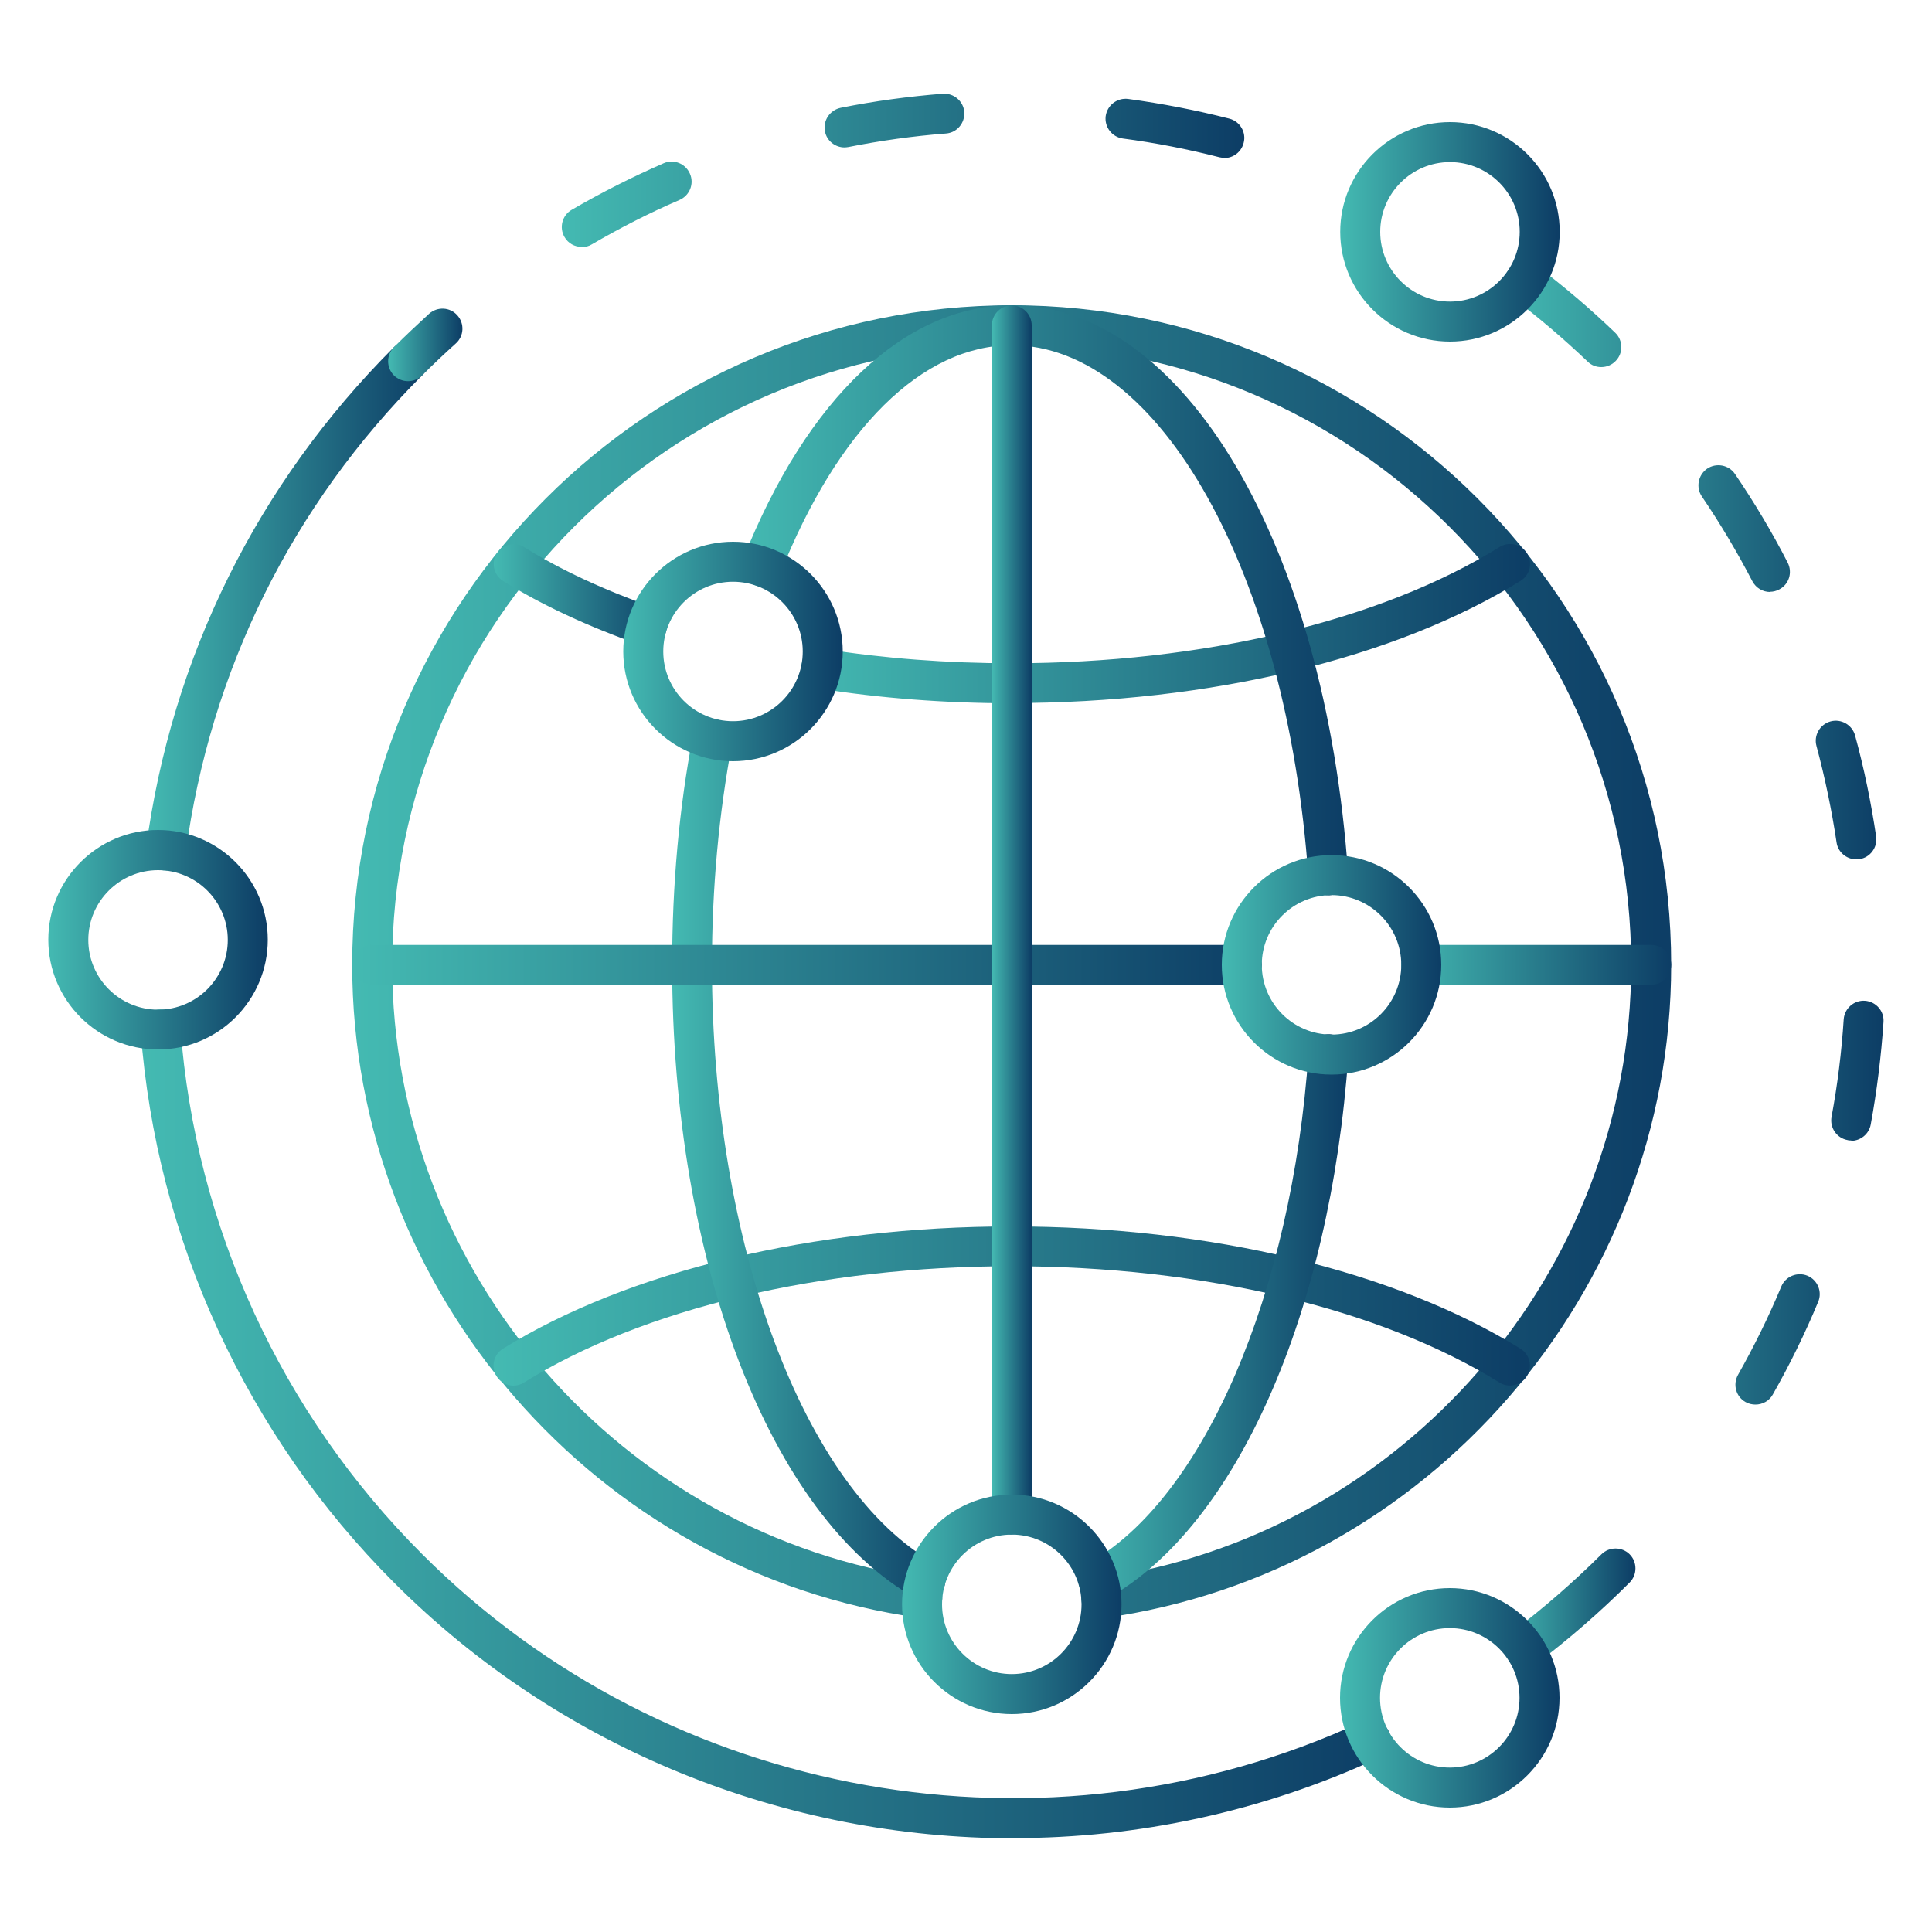 <?xml version="1.0" encoding="UTF-8"?>
<svg id="Layer_1" data-name="Layer 1" xmlns="http://www.w3.org/2000/svg" xmlns:xlink="http://www.w3.org/1999/xlink" viewBox="0 0 100 100">
  <defs>
    <style>
      .cls-1 {
        fill: url(#Degradado_sin_nombre_56-20);
      }

      .cls-1, .cls-2, .cls-3, .cls-4, .cls-5, .cls-6, .cls-7, .cls-8, .cls-9, .cls-10, .cls-11, .cls-12, .cls-13, .cls-14, .cls-15, .cls-16, .cls-17, .cls-18, .cls-19, .cls-20, .cls-21, .cls-22 {
        stroke-width: 0px;
      }

      .cls-2 {
        fill: url(#Degradado_sin_nombre_56-15);
      }

      .cls-3 {
        fill: url(#Degradado_sin_nombre_56-2);
      }

      .cls-4 {
        fill: url(#Degradado_sin_nombre_56-5);
      }

      .cls-5 {
        fill: url(#Degradado_sin_nombre_56-10);
      }

      .cls-6 {
        fill: url(#Degradado_sin_nombre_56-21);
      }

      .cls-7 {
        fill: url(#Degradado_sin_nombre_56-9);
      }

      .cls-8 {
        fill: url(#Degradado_sin_nombre_56-13);
      }

      .cls-9 {
        fill: url(#Degradado_sin_nombre_56-19);
      }

      .cls-10 {
        fill: url(#Degradado_sin_nombre_56-3);
      }

      .cls-11 {
        fill: url(#Degradado_sin_nombre_56-11);
      }

      .cls-12 {
        fill: url(#Degradado_sin_nombre_56-18);
      }

      .cls-13 {
        fill: url(#Degradado_sin_nombre_56-12);
      }

      .cls-14 {
        fill: url(#Degradado_sin_nombre_56-6);
      }

      .cls-15 {
        fill: url(#Degradado_sin_nombre_56);
      }

      .cls-16 {
        fill: url(#Degradado_sin_nombre_56-7);
      }

      .cls-17 {
        fill: url(#Degradado_sin_nombre_56-14);
      }

      .cls-18 {
        fill: url(#Degradado_sin_nombre_56-16);
      }

      .cls-19 {
        fill: url(#Degradado_sin_nombre_56-4);
      }

      .cls-20 {
        fill: url(#Degradado_sin_nombre_56-17);
      }

      .cls-21 {
        fill: url(#Degradado_sin_nombre_56-8);
      }

      .cls-22 {
        fill: url(#Degradado_sin_nombre_56-22);
      }
    </style>
    <linearGradient id="Degradado_sin_nombre_56" data-name="Degradado sin nombre 56" x1="18.23" y1="49.78" x2="86.5" y2="49.78" gradientUnits="userSpaceOnUse">
      <stop offset="0" stop-color="#44bab2"/>
      <stop offset=".99" stop-color="#0d3e66"/>
    </linearGradient>
    <linearGradient id="Degradado_sin_nombre_56-2" data-name="Degradado sin nombre 56" x1="7.28" y1="73.7" x2="71.97" y2="73.7" xlink:href="#Degradado_sin_nombre_56"/>
    <linearGradient id="Degradado_sin_nombre_56-3" data-name="Degradado sin nombre 56" x1="7.55" y1="31.36" x2="22.16" y2="31.36" xlink:href="#Degradado_sin_nombre_56"/>
    <linearGradient id="Degradado_sin_nombre_56-4" data-name="Degradado sin nombre 56" x1="77.87" y1="83.24" x2="84.65" y2="83.24" xlink:href="#Degradado_sin_nombre_56"/>
    <linearGradient id="Degradado_sin_nombre_56-5" data-name="Degradado sin nombre 56" x1="41.47" y1="32.28" x2="79.21" y2="32.28" xlink:href="#Degradado_sin_nombre_56"/>
    <linearGradient id="Degradado_sin_nombre_56-6" data-name="Degradado sin nombre 56" x1="25.55" y1="30.8" x2="34.51" y2="30.8" xlink:href="#Degradado_sin_nombre_56"/>
    <linearGradient id="Degradado_sin_nombre_56-7" data-name="Degradado sin nombre 56" x1="25.55" y1="67.6" x2="79.2" y2="67.6" xlink:href="#Degradado_sin_nombre_56"/>
    <linearGradient id="Degradado_sin_nombre_56-8" data-name="Degradado sin nombre 56" x1="38.39" y1="31.07" x2="69.79" y2="31.07" xlink:href="#Degradado_sin_nombre_56"/>
    <linearGradient id="Degradado_sin_nombre_56-9" data-name="Degradado sin nombre 56" x1="34.78" y1="60.03" x2="48.92" y2="60.03" xlink:href="#Degradado_sin_nombre_56"/>
    <linearGradient id="Degradado_sin_nombre_56-10" data-name="Degradado sin nombre 56" x1="55.81" y1="68.19" x2="69.79" y2="68.19" xlink:href="#Degradado_sin_nombre_56"/>
    <linearGradient id="Degradado_sin_nombre_56-11" data-name="Degradado sin nombre 56" x1="18.23" y1="49.94" x2="65.31" y2="49.94" xlink:href="#Degradado_sin_nombre_56"/>
    <linearGradient id="Degradado_sin_nombre_56-12" data-name="Degradado sin nombre 56" x1="72.53" y1="49.94" y2="49.94" xlink:href="#Degradado_sin_nombre_56"/>
    <linearGradient id="Degradado_sin_nombre_56-13" data-name="Degradado sin nombre 56" x1="51.34" y1="47.62" x2="53.41" y2="47.62" xlink:href="#Degradado_sin_nombre_56"/>
    <linearGradient id="Degradado_sin_nombre_56-14" data-name="Degradado sin nombre 56" x1="32.26" y1="33.72" x2="43.62" y2="33.72" xlink:href="#Degradado_sin_nombre_56"/>
    <linearGradient id="Degradado_sin_nombre_56-15" data-name="Degradado sin nombre 56" x1="46.69" y1="83.04" x2="58.05" y2="83.04" xlink:href="#Degradado_sin_nombre_56"/>
    <linearGradient id="Degradado_sin_nombre_56-16" data-name="Degradado sin nombre 56" x1="63.24" y1="49.94" x2="74.6" y2="49.94" xlink:href="#Degradado_sin_nombre_56"/>
    <linearGradient id="Degradado_sin_nombre_56-17" data-name="Degradado sin nombre 56" x1="69.37" y1="87.88" x2="80.72" y2="87.88" xlink:href="#Degradado_sin_nombre_56"/>
    <linearGradient id="Degradado_sin_nombre_56-18" data-name="Degradado sin nombre 56" x1="20.09" y1="17.85" x2="23.94" y2="17.85" xlink:href="#Degradado_sin_nombre_56"/>
    <linearGradient id="Degradado_sin_nombre_56-19" data-name="Degradado sin nombre 56" x1="77.87" y1="43.13" x2="97.5" y2="43.13" xlink:href="#Degradado_sin_nombre_56"/>
    <linearGradient id="Degradado_sin_nombre_56-20" data-name="Degradado sin nombre 56" x1="29.07" y1="8.82" x2="64.41" y2="8.82" xlink:href="#Degradado_sin_nombre_56"/>
    <linearGradient id="Degradado_sin_nombre_56-21" data-name="Degradado sin nombre 56" x1="69.37" y1="12" x2="80.73" y2="12" xlink:href="#Degradado_sin_nombre_56"/>
    <linearGradient id="Degradado_sin_nombre_56-22" data-name="Degradado sin nombre 56" x1="2.5" y1="48.65" x2="13.85" y2="48.65" xlink:href="#Degradado_sin_nombre_56"/>
  </defs>
  <path class="cls-15" d="M57,83.76c-.51,0-.95-.37-1.02-.89-.08-.57.31-1.09.88-1.17,15.72-2.2,27.57-15.86,27.57-31.76,0-17.69-14.38-32.07-32.06-32.07s-32.07,14.39-32.07,32.07c0,15.9,11.86,29.55,27.58,31.75.57.08.96.6.88,1.17-.08.56-.6.96-1.17.88-16.74-2.34-29.36-16.88-29.36-33.8,0-18.83,15.32-34.14,34.14-34.14s34.13,15.32,34.13,34.14c0,16.93-12.62,31.47-29.36,33.81-.05,0-.1.01-.14.01Z"/>
  <path class="cls-3" d="M52.46,95.15c-11.78,0-23.42-4.58-32.06-13.23-7.65-7.65-12.31-17.79-13.12-28.56-.04-.57.38-1.07.95-1.11.57-.04,1.07.38,1.11.95.77,10.28,5.22,19.96,12.52,27.25,12.74,12.75,32.29,16.23,48.65,8.66.52-.24,1.13-.01,1.37.5.24.52.01,1.13-.5,1.37-6.04,2.8-12.5,4.16-18.91,4.16Z"/>
  <path class="cls-10" d="M8.59,45.05s-.09,0-.14,0c-.57-.08-.96-.6-.89-1.16,1.32-9.88,5.76-18.85,12.83-25.92.4-.4,1.06-.4,1.46,0s.4,1.06,0,1.46c-6.75,6.75-10.98,15.3-12.24,24.73-.07.52-.51.9-1.02.9Z"/>
  <path class="cls-19" d="M78.91,86.32c-.31,0-.62-.14-.83-.41-.34-.46-.25-1.1.2-1.45,1.61-1.22,3.16-2.57,4.61-4.01.4-.4,1.06-.4,1.46,0s.4,1.06,0,1.46c-1.51,1.51-3.13,2.92-4.82,4.2-.19.14-.4.21-.62.21Z"/>
  <path class="cls-4" d="M52.37,36.4c-3.45,0-6.83-.26-10.03-.77-.56-.09-.95-.62-.86-1.18.09-.56.61-.95,1.18-.86,3.1.49,6.36.74,9.71.74,9.88,0,19.09-2.19,25.25-6.02.49-.3,1.12-.15,1.42.33.3.49.15,1.12-.33,1.42-6.48,4.02-16.09,6.33-26.34,6.33Z"/>
  <path class="cls-14" d="M33.48,33.44c-.11,0-.23-.02-.34-.06-2.7-.95-5.09-2.06-7.1-3.31-.48-.3-.63-.94-.33-1.42.3-.48.94-.63,1.42-.33,1.88,1.17,4.13,2.22,6.69,3.12.54.19.82.78.63,1.32-.15.43-.55.69-.98.69Z"/>
  <path class="cls-16" d="M26.58,71.72c-.35,0-.68-.17-.88-.49-.3-.49-.15-1.12.33-1.42,6.48-4.02,16.08-6.33,26.33-6.33s19.87,2.31,26.34,6.33c.49.3.63.94.33,1.42-.3.48-.94.63-1.42.33-6.16-3.83-15.37-6.02-25.25-6.02s-19.08,2.19-25.24,6.02c-.17.11-.36.16-.54.16Z"/>
  <path class="cls-21" d="M68.75,46.34c-.54,0-.99-.42-1.03-.96-1.1-15.69-7.7-27.51-15.35-27.51-4.63,0-9,4.31-11.99,11.83-.21.53-.81.79-1.34.58-.53-.21-.79-.81-.58-1.34,3.32-8.35,8.4-13.14,13.91-13.14,8.9,0,16.22,12.38,17.41,29.44.04.57-.39,1.06-.96,1.1-.03,0-.05,0-.07,0Z"/>
  <path class="cls-7" d="M47.89,82.85c-.17,0-.34-.04-.5-.13-7.54-4.23-12.6-17.4-12.6-32.78,0-4.12.36-8.12,1.08-11.89.11-.56.65-.93,1.21-.82.56.11.93.65.82,1.21-.69,3.65-1.05,7.52-1.05,11.51,0,14.43,4.75,27.16,11.54,30.98.5.28.68.91.4,1.41-.19.34-.54.53-.9.53Z"/>
  <path class="cls-5" d="M56.85,82.85c-.36,0-.71-.19-.9-.53-.28-.5-.1-1.13.4-1.41,5.94-3.34,10.52-13.95,11.38-26.42.04-.57.54-.99,1.1-.96.57.04,1,.53.96,1.1-.93,13.34-5.81,24.36-12.43,28.08-.16.09-.33.13-.5.13Z"/>
  <path class="cls-11" d="M64.28,50.97H19.27c-.57,0-1.03-.46-1.03-1.03s.46-1.03,1.03-1.03h45.01c.57,0,1.03.46,1.03,1.03s-.46,1.03-1.03,1.03Z"/>
  <path class="cls-13" d="M85.47,50.97h-11.91c-.57,0-1.03-.46-1.03-1.03s.46-1.03,1.03-1.03h11.91c.57,0,1.03.46,1.03,1.03s-.46,1.03-1.03,1.03Z"/>
  <path class="cls-8" d="M52.37,79.43c-.57,0-1.03-.46-1.03-1.03V16.84c0-.57.46-1.03,1.03-1.03s1.03.46,1.03,1.03v61.55c0,.57-.46,1.03-1.03,1.03Z"/>
  <path class="cls-17" d="M37.94,39.4c-3.13,0-5.68-2.55-5.68-5.68s2.55-5.68,5.68-5.68,5.68,2.55,5.68,5.68-2.55,5.68-5.68,5.68ZM37.94,30.11c-1.99,0-3.61,1.62-3.61,3.61s1.62,3.61,3.61,3.61,3.61-1.62,3.61-3.61-1.62-3.61-3.61-3.61Z"/>
  <path class="cls-2" d="M52.37,88.72c-3.13,0-5.68-2.55-5.68-5.68s2.55-5.68,5.68-5.68,5.68,2.55,5.68,5.68-2.55,5.68-5.68,5.68ZM52.37,79.43c-1.99,0-3.61,1.62-3.61,3.61s1.62,3.61,3.61,3.61,3.61-1.62,3.61-3.61-1.62-3.61-3.61-3.61Z"/>
  <path class="cls-18" d="M68.92,55.62c-3.13,0-5.68-2.55-5.68-5.68s2.55-5.68,5.68-5.68,5.68,2.55,5.68,5.68-2.55,5.68-5.68,5.68ZM68.92,46.33c-1.99,0-3.61,1.62-3.61,3.61s1.62,3.61,3.61,3.61,3.61-1.62,3.61-3.61-1.62-3.61-3.61-3.61Z"/>
  <path class="cls-20" d="M75.04,93.56c-3.13,0-5.68-2.55-5.68-5.68s2.55-5.68,5.68-5.68,5.68,2.55,5.68,5.68-2.55,5.68-5.68,5.68ZM75.04,84.27c-1.99,0-3.61,1.62-3.61,3.61s1.62,3.61,3.61,3.61,3.61-1.62,3.61-3.61-1.62-3.61-3.61-3.61Z"/>
  <path class="cls-12" d="M21.12,19.73c-.26,0-.53-.1-.73-.3-.4-.4-.4-1.06,0-1.46.6-.6,1.21-1.17,1.82-1.73.43-.38,1.08-.35,1.46.08.38.42.35,1.08-.08,1.46-.59.53-1.17,1.08-1.74,1.65-.2.2-.47.3-.73.3Z"/>
  <path class="cls-9" d="M90.86,72.7c-.17,0-.35-.04-.51-.13-.5-.28-.67-.91-.39-1.41.83-1.47,1.59-3.01,2.24-4.57.22-.53.83-.77,1.35-.56.53.22.78.83.56,1.35-.68,1.64-1.47,3.25-2.35,4.8-.19.34-.54.52-.9.52ZM95.82,59.03c-.06,0-.13,0-.19-.02-.56-.1-.93-.64-.83-1.2.31-1.66.52-3.36.63-5.05.04-.57.54-1,1.1-.96.57.04,1,.53.96,1.1-.12,1.77-.34,3.56-.66,5.3-.09.5-.53.85-1.02.85ZM96.08,44.48c-.5,0-.95-.37-1.02-.88-.25-1.67-.6-3.35-1.04-4.99-.15-.55.18-1.12.73-1.27.55-.15,1.12.18,1.27.73.47,1.72.83,3.48,1.09,5.23.08.56-.31,1.09-.87,1.17-.05,0-.1.01-.15.01ZM91.62,30.64c-.37,0-.73-.2-.92-.56-.78-1.5-1.66-2.98-2.61-4.38-.32-.47-.2-1.11.27-1.44.47-.32,1.12-.2,1.44.27,1,1.47,1.92,3.01,2.73,4.59.26.51.07,1.13-.44,1.39-.15.08-.31.12-.48.12ZM82.88,19c-.26,0-.51-.09-.71-.29-1.23-1.17-2.54-2.29-3.88-3.3-.46-.34-.55-.99-.2-1.45.34-.46.99-.55,1.45-.2,1.41,1.06,2.78,2.23,4.06,3.46.41.39.43,1.05.03,1.46-.2.21-.47.32-.75.32Z"/>
  <path class="cls-1" d="M30.11,12.78c-.36,0-.7-.18-.89-.51-.29-.49-.12-1.13.37-1.41,1.53-.89,3.13-1.7,4.76-2.41.52-.23,1.13.01,1.36.54.23.52-.01,1.13-.54,1.36-1.56.67-3.08,1.45-4.54,2.3-.16.1-.34.14-.52.14ZM63.38,8.17c-.08,0-.17-.01-.26-.03-1.64-.42-3.32-.75-5-.97-.57-.08-.96-.6-.89-1.16.08-.57.6-.96,1.16-.89,1.76.24,3.52.58,5.24,1.02.55.14.89.71.74,1.26-.12.47-.54.78-1,.78ZM43.71,7.63c-.48,0-.92-.34-1.01-.83-.11-.56.25-1.1.81-1.22,1.74-.35,3.52-.59,5.29-.73.56-.04,1.07.38,1.11.95.04.57-.38,1.07-.95,1.11-1.69.13-3.39.37-5.05.7-.07.01-.14.02-.2.02Z"/>
  <path class="cls-6" d="M75.05,17.68c-3.13,0-5.68-2.55-5.68-5.68s2.55-5.68,5.68-5.68,5.68,2.55,5.68,5.68-2.55,5.68-5.68,5.68ZM75.05,8.39c-1.99,0-3.61,1.62-3.61,3.61s1.62,3.61,3.61,3.61,3.61-1.62,3.61-3.61-1.62-3.61-3.61-3.61Z"/>
  <path class="cls-22" d="M8.18,54.32c-3.13,0-5.68-2.55-5.68-5.68s2.55-5.68,5.68-5.68,5.68,2.55,5.68,5.68-2.55,5.68-5.68,5.68ZM8.18,45.04c-1.99,0-3.61,1.62-3.61,3.61s1.62,3.61,3.61,3.61,3.61-1.62,3.61-3.61-1.62-3.61-3.61-3.61Z"/>
</svg>